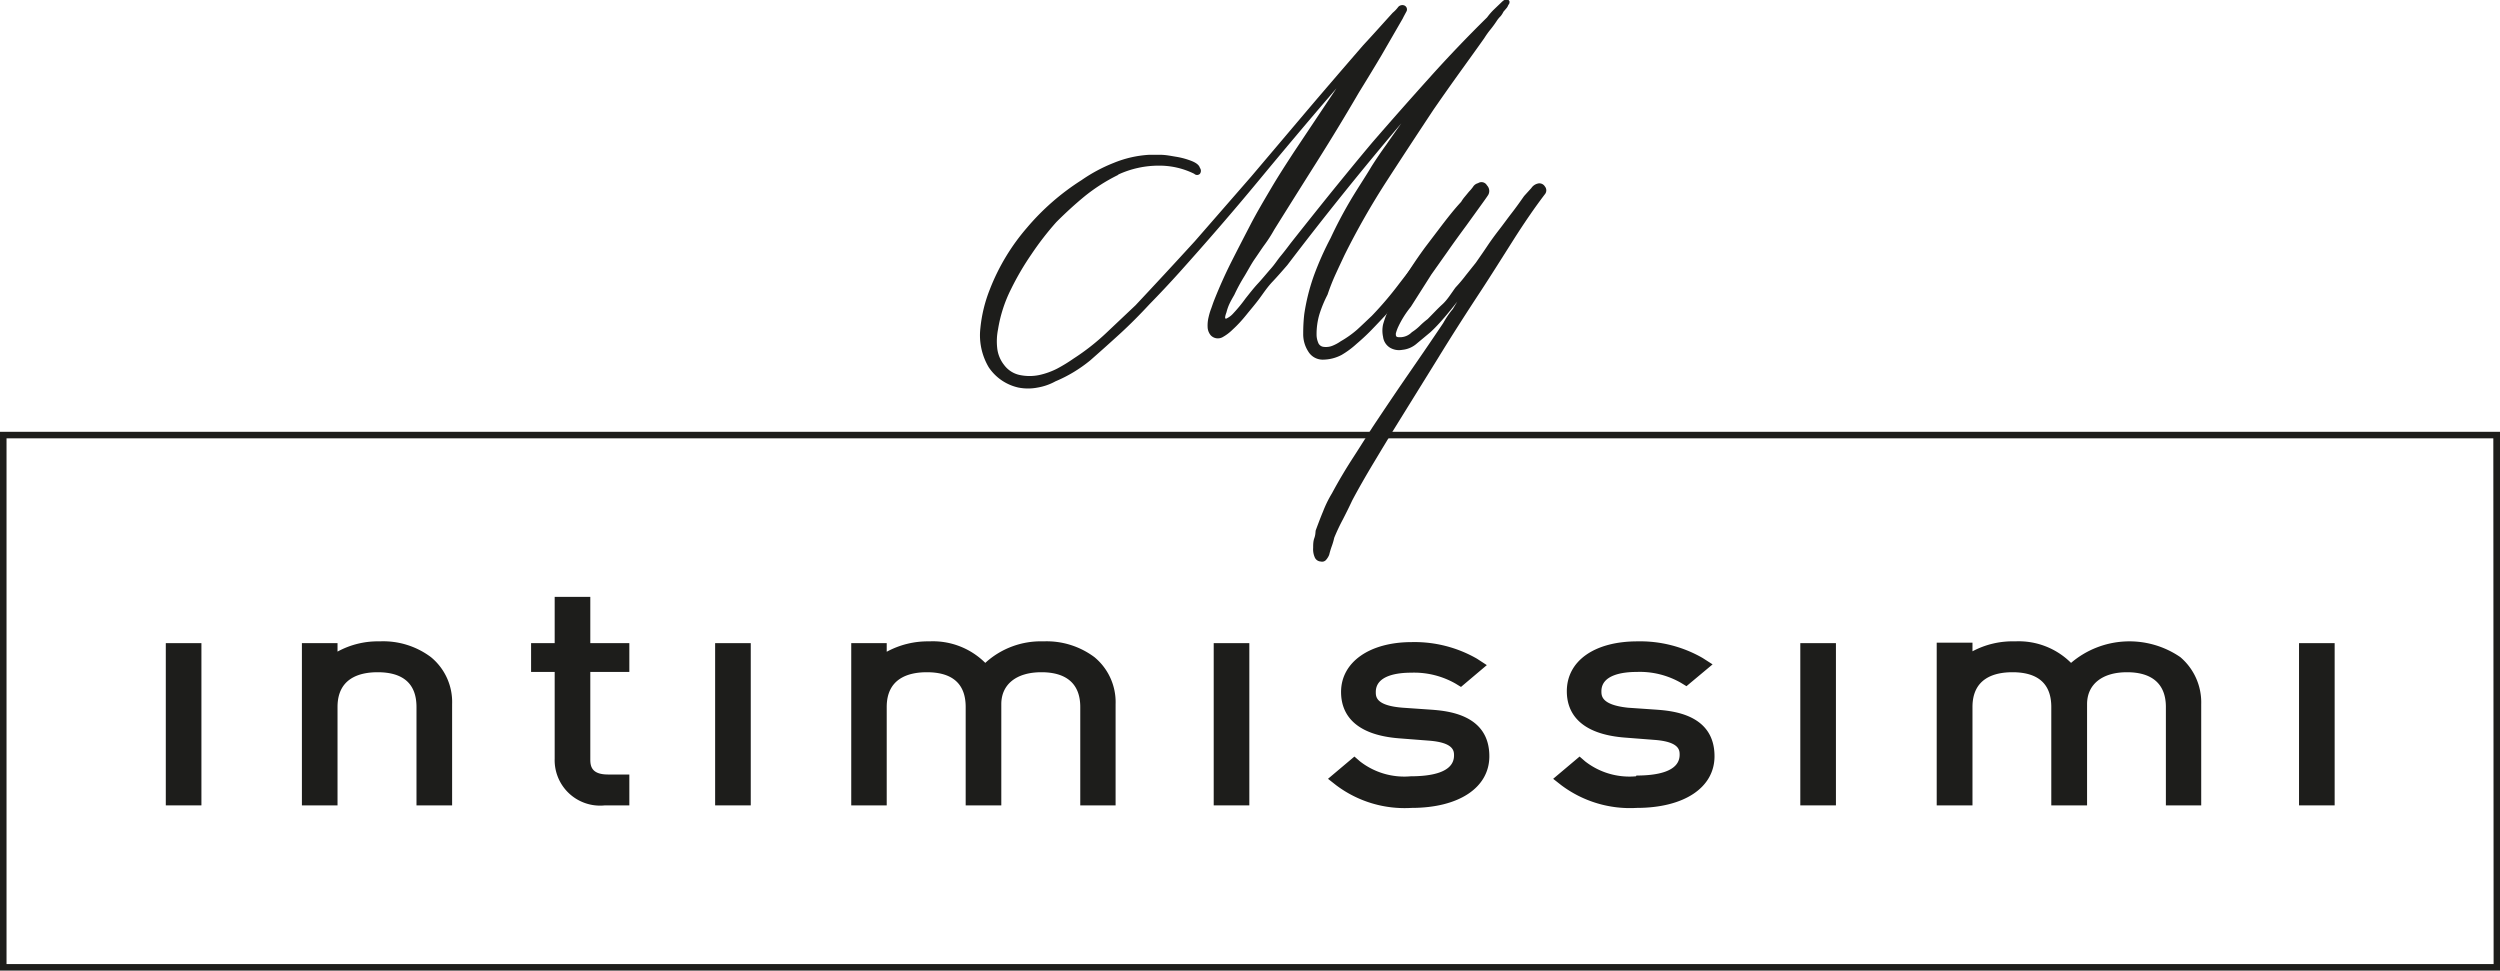 <svg id="Livello_1" data-name="Livello 1" xmlns="http://www.w3.org/2000/svg" viewBox="0 0 168.43 65.4"><defs><style>.cls-1{fill:#1d1d1b;}</style></defs><path class="cls-1" d="M112.41,40.92a12,12,0,0,0-2.22,1.42c-.67.55-1.3,1.13-1.91,1.74a19.91,19.91,0,0,0-1.68,2.17,18.63,18.63,0,0,0-1.38,2.36,9.27,9.27,0,0,0-.87,2.7,4.07,4.07,0,0,0-.06,1.22,2.21,2.21,0,0,0,.47,1.18,1.75,1.75,0,0,0,1.08.68,3.2,3.2,0,0,0,1.27,0,4.94,4.94,0,0,0,1.25-.45,10.82,10.82,0,0,0,1.09-.67,15.07,15.07,0,0,0,2.16-1.69l2-1.89q2-2.13,4-4.32l3.8-4.36,3.75-4.43c1.24-1.46,2.5-2.92,3.78-4.4.66-.71,1.31-1.44,2-2.2a2.29,2.29,0,0,0,.34-.35.37.37,0,0,1,.42-.15.29.29,0,0,1,.15.44c-.1.19-.18.33-.23.44l-1.45,2.51c-.5.84-1,1.66-1.5,2.47q-1.4,2.4-2.84,4.68t-2.87,4.57c-.2.36-.42.7-.64,1s-.46.67-.69,1-.49.83-.72,1.2a12,12,0,0,0-.64,1.19c-.12.21-.23.4-.32.59a3.19,3.19,0,0,0-.21.59q-.18.49,0,.42a1.43,1.43,0,0,0,.47-.36,10,10,0,0,0,.82-1c.28-.35.55-.7.83-1s.57-.66.87-1,.42-.56.66-.85.46-.58.67-.86q1.35-1.71,2.72-3.41c.91-1.12,1.84-2.26,2.8-3.4q1.89-2.18,3.78-4.28c1.26-1.41,2.58-2.79,3.94-4.13a4.23,4.23,0,0,1,.47-.54l.47-.45c.16-.16.28-.23.38-.23a.23.23,0,0,1,.19.15c0,.08,0,.15-.08.23a.69.69,0,0,1-.15.25l-.18.21a1.41,1.41,0,0,1-.19.3,2,2,0,0,0-.23.27,7.09,7.09,0,0,1-.44.61,5.59,5.59,0,0,0-.43.6c-.58.82-1.16,1.62-1.72,2.4s-1.13,1.59-1.69,2.4c-1.06,1.6-2.11,3.2-3.16,4.82a51.2,51.2,0,0,0-2.85,5c-.2.43-.41.87-.61,1.31s-.38.9-.53,1.35A8.24,8.24,0,0,0,126,50.3a4.74,4.74,0,0,0-.19,1.35,1.39,1.39,0,0,0,.1.53.44.44,0,0,0,.39.31,1.18,1.18,0,0,0,.59-.08,2.7,2.7,0,0,0,.55-.3,6.79,6.79,0,0,0,1.1-.78c.32-.29.65-.61,1-.94a23.35,23.35,0,0,0,1.83-2.15c.57-.74,1.15-1.49,1.73-2.22a.42.42,0,0,1,.28-.21c.14,0,.23,0,.28.21s.07.21,0,.24l-.11.21-.25.27a1.21,1.21,0,0,0-.21.31c-.3.35-.6.72-.89,1.12s-.58.77-.88,1.12a13.48,13.48,0,0,1-.87,1.07c-.31.33-.62.66-.95,1s-.66.64-1,.93a5.93,5.93,0,0,1-1,.74,2.73,2.73,0,0,1-1.25.32,1.13,1.13,0,0,1-1-.55,2.13,2.13,0,0,1-.34-1.2,11.38,11.38,0,0,1,.07-1.31,13.69,13.69,0,0,1,.66-2.63,20.86,20.86,0,0,1,1.12-2.51c.4-.86.84-1.69,1.31-2.49s1-1.58,1.45-2.34q.49-.77,1-1.47c.32-.47.66-.94,1-1.42q-4,4.71-7.68,9.55c-.33.38-.65.75-1,1.12s-.59.74-.87,1.12-.6.75-.89,1.11-.6.7-.93,1a3.1,3.1,0,0,1-.68.51.66.66,0,0,1-.79-.13.91.91,0,0,1-.21-.55,2.35,2.35,0,0,1,.06-.65,4.19,4.19,0,0,1,.19-.63c.07-.2.13-.38.19-.53q.53-1.34,1.17-2.61c.43-.85.86-1.68,1.28-2.49s.93-1.67,1.42-2.5,1-1.61,1.5-2.38l2.87-4.3c-1.79,2.08-3.55,4.17-5.27,6.25s-3.5,4.13-5.32,6.16q-1,1.11-2,2.13c-.64.69-1.3,1.36-2,2s-1.34,1.21-2,1.79a9.41,9.41,0,0,1-2.34,1.41,3.79,3.79,0,0,1-1.2.42,3.34,3.34,0,0,1-1.3,0,3.25,3.25,0,0,1-2-1.37,4.23,4.23,0,0,1-.56-2.63,9.58,9.58,0,0,1,.64-2.62,14.19,14.19,0,0,1,2.5-4.15,16.12,16.12,0,0,1,3.67-3.2,10.6,10.6,0,0,1,2.16-1.16,7.42,7.42,0,0,1,2.38-.55l.79,0c.36,0,.72.08,1.1.14a5.09,5.09,0,0,1,1,.28c.32.13.5.28.55.46a.33.33,0,0,1,0,.4.27.27,0,0,1-.38,0,5.28,5.28,0,0,0-2.38-.55,6.52,6.52,0,0,0-2.72.59" transform="translate(-37.11 -29.12)"/><path class="cls-1" d="M133.52,47.65l-1.36,2.14a6.5,6.5,0,0,0-.84,1.33,2.64,2.64,0,0,0-.17.47c0,.17,0,.25.25.25a1.12,1.12,0,0,0,.83-.34,3.27,3.27,0,0,0,.53-.42,5,5,0,0,1,.53-.46c.35-.35.67-.7,1-1s.58-.72.88-1.13a10.28,10.28,0,0,0,.7-.83l.67-.84c.25-.36.51-.73.77-1.12s.54-.77.82-1.13.55-.74.83-1.1.55-.74.83-1.14l.49-.54a.72.72,0,0,1,.42-.3.43.43,0,0,1,.49.19.41.41,0,0,1,0,.53c-.68.89-1.4,1.94-2.16,3.14s-1.47,2.33-2.15,3.37c-1,1.52-1.95,3-2.9,4.55l-2.82,4.55c-.5.81-1,1.64-1.51,2.49s-1,1.7-1.44,2.53c-.2.43-.41.85-.62,1.26a13,13,0,0,0-.59,1.25,4.41,4.41,0,0,1-.17.58,5.6,5.6,0,0,0-.17.57,1.2,1.2,0,0,1-.21.34.35.35,0,0,1-.36.11.46.46,0,0,1-.41-.3,1.33,1.33,0,0,1-.1-.61c0-.23,0-.45.08-.67s.07-.38.09-.51c.16-.43.32-.86.5-1.29a7.68,7.68,0,0,1,.6-1.22c.45-.84.94-1.66,1.46-2.46s1-1.59,1.53-2.38c.76-1.14,1.51-2.25,2.27-3.35s1.5-2.18,2.23-3.27c.1-.18.2-.34.3-.49a5.07,5.07,0,0,1,.35-.46l.3-.5c-.28.36-.57.72-.87,1.07s-.62.7-.95,1l-.89.74a1.73,1.73,0,0,1-1,.44,1.19,1.19,0,0,1-.83-.15,1,1,0,0,1-.46-.73,1.94,1.94,0,0,1,0-.83,6.26,6.26,0,0,1,.27-.77,10.88,10.88,0,0,1,.72-1.59,28.89,28.89,0,0,1,1.89-2.9l1.17-1.54c.38-.49.78-1,1.21-1.46a2.41,2.41,0,0,1,.25-.35l.28-.34a2.69,2.69,0,0,0,.27-.32.56.56,0,0,1,.34-.25.42.42,0,0,1,.6.15.54.54,0,0,1,.08.65s-.11.17-.4.57l-1.06,1.47c-.42.57-.85,1.16-1.29,1.79l-1.11,1.57" transform="translate(-37.11 -29.12)"/><path class="cls-1" d="M37.11,94.51H205.54V58.21H37.11Zm168-.44H37.55V58.65H205.09Z" transform="translate(-37.11 -29.12)"/><rect class="cls-1" x="11.17" y="43.33" width="2.4" height="10.93"/><path class="cls-1" d="M59.85,76.75c0-1.93,1.47-2.34,2.7-2.34,1.74,0,2.62.79,2.62,2.34v6.63h2.4V76.56a3.91,3.91,0,0,0-1.43-3.17,5.36,5.36,0,0,0-3.45-1.06,5.66,5.66,0,0,0-2.84.69v-.57h-2.4V83.38h2.4Z" transform="translate(-37.11 -29.12)"/><path class="cls-1" d="M74.48,80.24a3.06,3.06,0,0,0,3.38,3.14h1.65V81.3H78.08c-1.06,0-1.2-.5-1.2-1V74.39h2.63V72.45H76.88V69.33h-2.4v3.12H72.89v1.94h1.59Z" transform="translate(-37.11 -29.12)"/><rect class="cls-1" x="48.18" y="43.33" width="2.4" height="10.93"/><path class="cls-1" d="M96.85,76.75c0-1.93,1.47-2.34,2.7-2.34,1.74,0,2.62.79,2.62,2.34v6.63h2.4V76.56c0-1.32,1-2.15,2.7-2.15s2.62.79,2.62,2.34v6.63h2.38V76.56a3.93,3.93,0,0,0-1.43-3.17,5.38,5.38,0,0,0-3.43-1.06,5.54,5.54,0,0,0-3.92,1.45,5,5,0,0,0-3.77-1.45,5.81,5.81,0,0,0-2.87.7v-.58H94.46V83.38h2.39Z" transform="translate(-37.11 -29.12)"/><rect class="cls-1" x="81.77" y="43.33" width="2.4" height="10.93"/><path class="cls-1" d="M132.16,81.42a4.85,4.85,0,0,1-3.42-1l-.38-.33-1.78,1.5.56.44a7.67,7.67,0,0,0,5.07,1.52c3.18,0,5.24-1.36,5.24-3.48,0-2.84-2.87-3.06-3.95-3.14l-1.88-.13c-1.82-.14-1.82-.74-1.82-1.06,0-1.13,1.49-1.3,2.38-1.3a5.63,5.63,0,0,1,3,.74l.36.22,1.74-1.47-.66-.43a8.44,8.44,0,0,0-4.4-1.12c-2.84,0-4.76,1.35-4.76,3.36,0,1.3.7,2.9,4,3.13l1.93.15c1.68.13,1.68.71,1.68,1,0,1.16-1.58,1.4-2.91,1.4" transform="translate(-37.11 -29.12)"/><path class="cls-1" d="M147.33,81.42a4.85,4.85,0,0,1-3.42-1l-.38-.33-1.78,1.5.56.44a7.71,7.71,0,0,0,5.07,1.52c3.18,0,5.24-1.36,5.24-3.48,0-2.84-2.86-3.06-3.94-3.14l-1.89-.13C145,76.61,145,76,145,75.69c0-1.13,1.49-1.3,2.37-1.3a5.57,5.57,0,0,1,3,.74l.36.22,1.76-1.47-.67-.43a8.44,8.44,0,0,0-4.4-1.12c-2.89,0-4.75,1.32-4.75,3.36,0,1.3.7,2.9,4,3.13l1.93.15c1.67.13,1.67.71,1.67,1,0,1.16-1.58,1.4-2.91,1.4" transform="translate(-37.11 -29.12)"/><rect class="cls-1" x="121.29" y="43.33" width="2.4" height="10.93"/><path class="cls-1" d="M170,76.75c0-1.93,1.46-2.34,2.69-2.34,1.74,0,2.62.79,2.62,2.34v6.63h2.41V76.56c0-1.32,1-2.15,2.69-2.15s2.62.79,2.62,2.34v6.63h2.38V76.56A4,4,0,0,0,184,73.39a6.06,6.06,0,0,0-7.36.39,5,5,0,0,0-3.77-1.45A5.74,5.74,0,0,0,170,73v-.58h-2.41V83.38H170Z" transform="translate(-37.11 -29.12)"/><rect class="cls-1" x="154.89" y="43.33" width="2.4" height="10.93"/></svg>